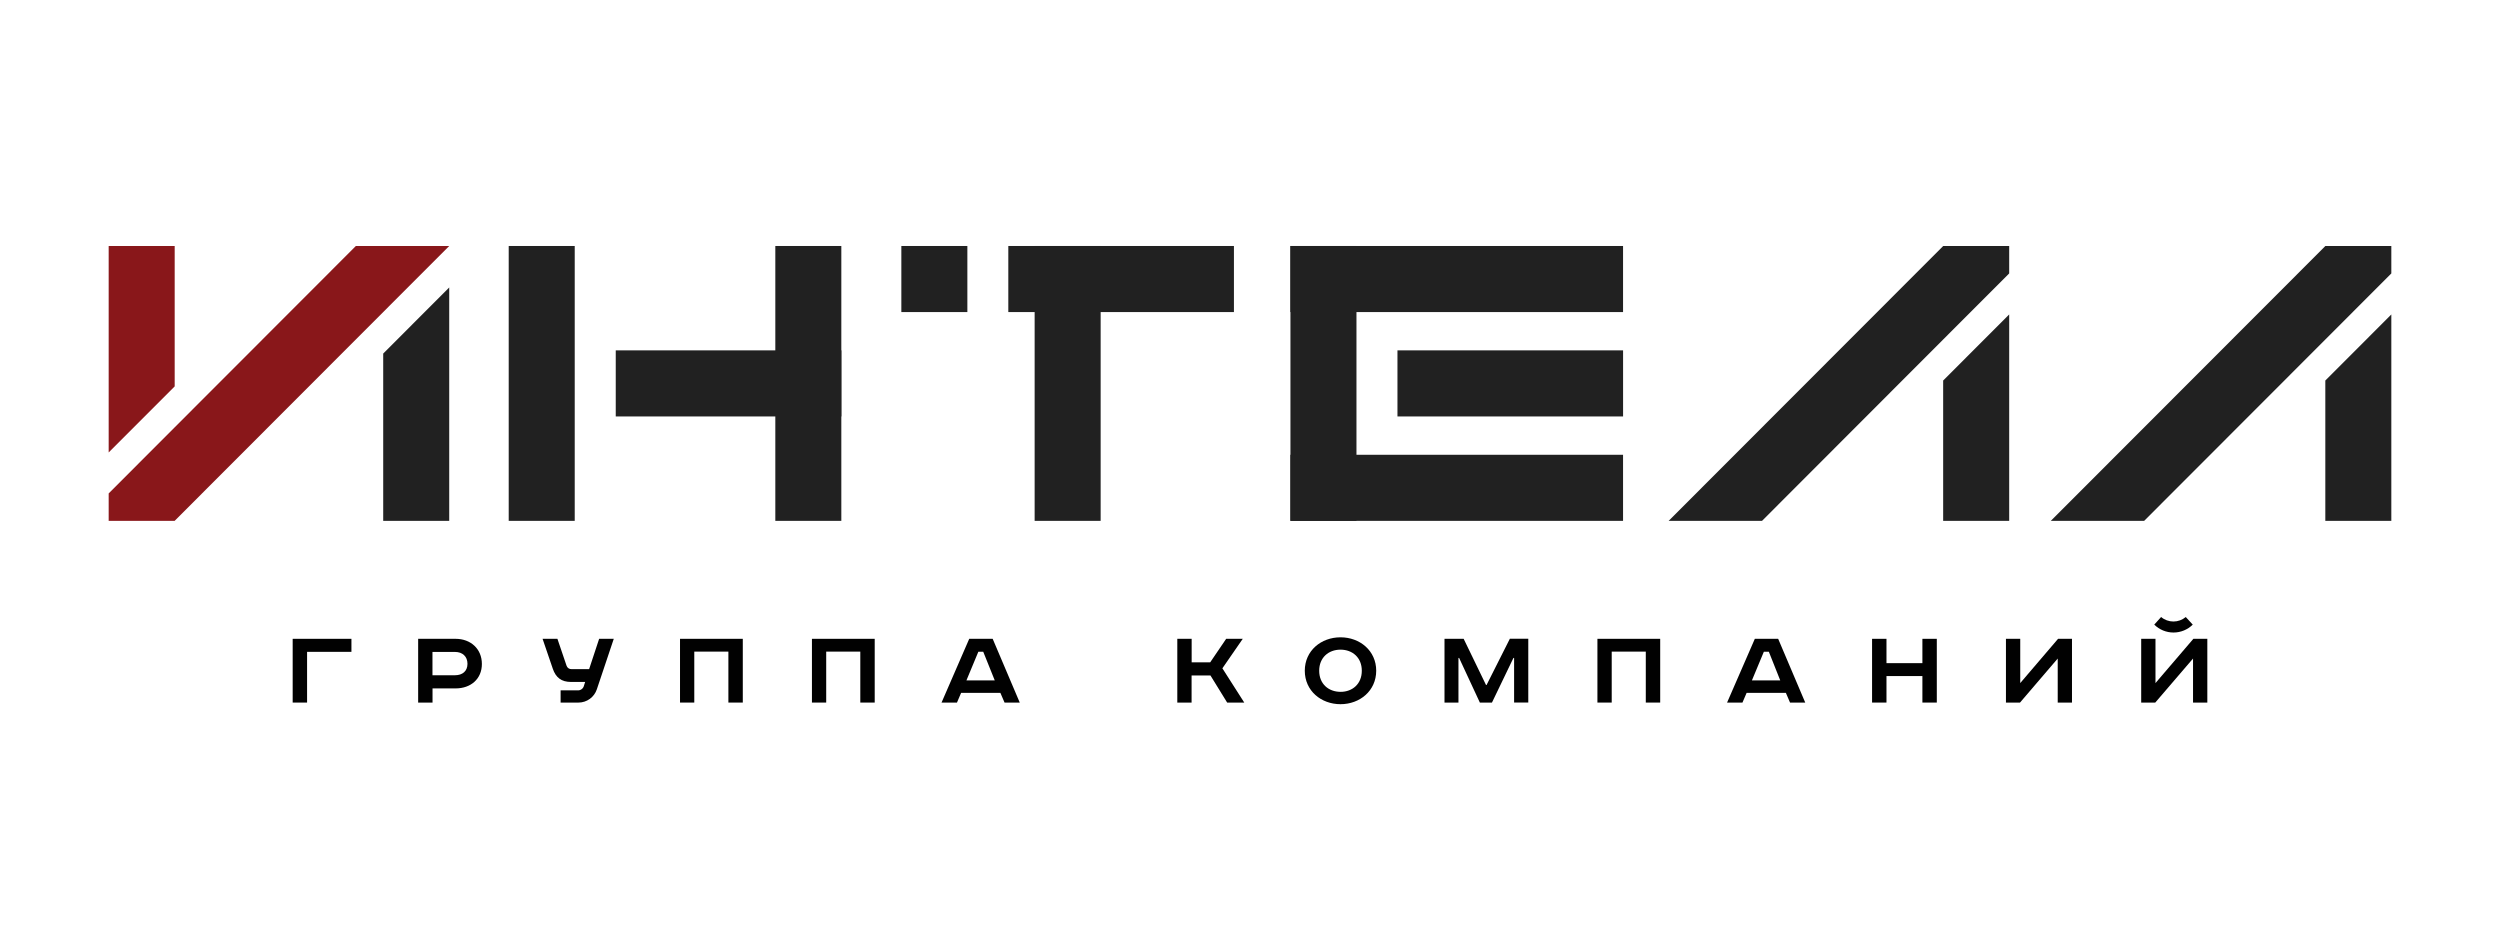 <?xml version="1.0" encoding="UTF-8"?> <!-- Generator: Adobe Illustrator 15.0.0, SVG Export Plug-In . SVG Version: 6.00 Build 0) --> <svg xmlns="http://www.w3.org/2000/svg" xmlns:xlink="http://www.w3.org/1999/xlink" id="Слой_1" x="0px" y="0px" width="2568px" height="976px" viewBox="0 0 2568 976" xml:space="preserve"> <g> <polygon fill="#212121" points="1996.009,322.93 1996.009,323 1996.073,322.93 "></polygon> <polygon fill="#212121" points="1996.009,390.883 1996.009,535.051 2063.839,535.051 2063.839,323 "></polygon> <polygon fill="#212121" points="1996.073,252.677 1996.009,252.747 1714.006,535.05 1809.931,535.05 1996.009,348.749 2063.839,280.867 2063.839,252.677 "></polygon> <polygon fill="#212121" points="179.366,464.777 179.441,464.777 179.441,464.726 "></polygon> <polygon fill="#89171A" points="111.626,252.677 111.626,464.773 179.437,396.893 179.437,252.677 "></polygon> <polygon fill="#89171A" points="365.539,252.677 179.437,438.954 111.626,506.86 111.626,535.05 179.365,535.05 179.437,534.979 461.438,252.677 "></polygon> <polygon fill="#212121" points="393.629,363.187 393.629,535.051 461.438,535.051 461.438,295.279 "></polygon> <rect x="522.544" y="252.677" fill="#212121" width="67.81" height="282.351"></rect> <rect x="796.408" y="252.677" fill="#212121" width="67.809" height="282.351"></rect> <rect x="632.489" y="359.899" fill="#212121" width="231.754" height="67.882"></rect> <rect x="1325.55" y="252.677" fill="#212121" width="67.81" height="282.351"></rect> <rect x="1325.523" y="252.677" fill="#212121" width="341.679" height="67.883"></rect> <rect x="1325.523" y="467.146" fill="#212121" width="341.679" height="67.882"></rect> <rect x="1435.47" y="359.899" fill="#212121" width="231.759" height="67.882"></rect> <rect x="1062.777" y="252.677" fill="#212121" width="67.809" height="282.351"></rect> <rect x="925.865" y="252.677" fill="#212121" width="67.81" height="67.882"></rect> <rect x="1035.738" y="252.677" fill="#212121" width="231.754" height="67.882"></rect> <polygon fill="#212121" points="2388.565,322.93 2388.565,323 2388.638,322.93 "></polygon> <polygon fill="#212121" points="2388.565,390.883 2388.565,535.051 2456.374,535.051 2456.374,323.001 "></polygon> <polygon fill="#212121" points="2388.638,252.676 2388.565,252.747 2106.563,535.05 2202.459,535.05 2388.565,348.749 2456.374,280.867 2456.374,252.676 "></polygon> <polygon fill="#010101" points="360.989,656.192 360.989,669.572 315.431,669.572 315.431,721.682 300.636,721.682 300.636,656.192 "></polygon> <g> <defs> <rect id="SVGID_1_" x="111.626" y="252.677" width="2344.748" height="470.647"></rect> </defs> <clipPath id="SVGID_2_"> <use xlink:href="#SVGID_1_" overflow="visible"></use> </clipPath> <path clip-path="url(#SVGID_2_)" fill="#010101" d="M468.027,656.192c15.382,0,26.965,10.306,26.965,25.819 c0,15.517-11.514,25.117-26.965,25.117h-23.729v14.553h-14.772v-65.489H468.027z M444.229,693.608h23.189 c7.573,0,12.78-4.132,12.78-11.736s-5.207-12.208-12.78-12.208h-23.189V693.608z"></path> <path clip-path="url(#SVGID_2_)" fill="#010101" d="M572.581,656.192l9.379,27.604c0.342,1.065,1.026,1.992,1.945,2.633 s2.023,0.96,3.143,0.911h18.102l10.293-31.147h15.029l-17.397,51.875c-1.311,3.947-3.825,7.385-7.19,9.828 s-7.411,3.767-11.567,3.786h-18.453v-12.56h17.749c1.313,0.04,2.604-0.338,3.687-1.081c1.084-0.743,1.903-1.81,2.34-3.051 l1.432-4.504h-14.633c-9.707,0-15.498-4.508-18.57-13.498l-10.527-30.796H572.581z"></path> <polygon clip-path="url(#SVGID_2_)" fill="#010101" points="762.997,656.192 762.997,721.682 748.201,721.682 748.201,669.336 713.171,669.336 713.171,721.682 698.516,721.682 698.516,656.192 "></polygon> <polygon clip-path="url(#SVGID_2_)" fill="#010101" points="898.501,656.192 898.501,721.682 883.703,721.682 883.703,669.336 848.675,669.336 848.675,721.682 834.021,721.682 834.021,656.192 "></polygon> <path clip-path="url(#SVGID_2_)" fill="#010101" d="M1019.675,656.192l27.808,65.489h-15.614l-4.27-9.952h-40.348l-4.249,9.952 h-15.85l28.44-65.489H1019.675z M992.708,698.912h29.101l-11.841-29.48h-4.994L992.708,698.912z"></path> <polygon clip-path="url(#SVGID_2_)" fill="#010101" points="1224.07,656.192 1224.07,680.345 1243.111,680.345 1259.521,656.192 1276.565,656.192 1255.632,686.496 1278.119,721.703 1260.553,721.703 1243.392,693.864 1223.998,693.864 1223.998,721.682 1209.323,721.682 1209.323,656.192 "></polygon> <path clip-path="url(#SVGID_2_)" fill="#010101" d="M1376.968,723.346c-19.883,0-36.691-13.73-36.691-34.362 c0-20.634,16.809-34.34,36.691-34.34s36.673,13.754,36.673,34.34S1396.832,723.346,1376.968,723.346 M1376.968,710.672 c12.285,0,21.881-8.169,21.881-21.688c0-13.521-9.596-21.664-21.881-21.664s-21.9,8.167-21.9,21.664 c0,13.495,9.59,21.665,21.9,21.665V710.672z"></path> <polygon clip-path="url(#SVGID_2_)" fill="#010101" points="1503.469,656.192 1526.426,703.607 1527.007,703.607 1550.924,656.122 1569.849,656.122 1569.849,721.609 1555.285,721.609 1555.285,675.862 1554.587,675.862 1532.542,721.682 1520.113,721.682 1498.826,675.862 1498.122,675.862 1498.122,721.682 1483.795,721.682 1483.795,656.192 "></polygon> <polygon clip-path="url(#SVGID_2_)" fill="#010101" points="1705.351,656.192 1705.351,721.682 1690.559,721.682 1690.559,669.336 1655.55,669.336 1655.55,721.682 1640.87,721.682 1640.87,656.192 "></polygon> <path clip-path="url(#SVGID_2_)" fill="#010101" d="M1826.531,656.192l27.807,65.489h-15.614l-4.269-9.952h-40.328l-4.269,9.952 h-15.804l28.512-65.489H1826.531z M1799.564,698.912h29.101l-11.724-29.48h-5.092L1799.564,698.912z"></path> <polygon clip-path="url(#SVGID_2_)" fill="#010101" points="1937.788,656.192 1937.788,681.191 1974.688,681.191 1974.688,656.192 1989.487,656.192 1989.487,721.682 1974.688,721.682 1974.688,694.452 1937.788,694.452 1937.788,721.682 1922.99,721.682 1922.99,656.192 "></polygon> <polygon clip-path="url(#SVGID_2_)" fill="#010101" points="2075.189,656.192 2075.189,701.658 2114.042,656.192 2128.345,656.192 2128.345,721.682 2113.69,721.682 2113.69,676.45 2074.954,721.682 2060.51,721.682 2060.51,656.192 "></polygon> <path clip-path="url(#SVGID_2_)" fill="#010101" d="M2214.111,656.191v45.467l38.925-45.467h14.329v65.49h-14.681v-45.233 l-38.801,45.233h-14.446v-65.49H2214.111z M2252.384,641.614c-5.268,5.205-12.369,8.122-19.766,8.122 c-7.401,0-14.504-2.917-19.767-8.122l7.032-7.816c3.543,2.985,8.027,4.621,12.662,4.621c4.629,0,9.113-1.636,12.657-4.621 L2252.384,641.614z"></path> </g> </g> </svg> 
